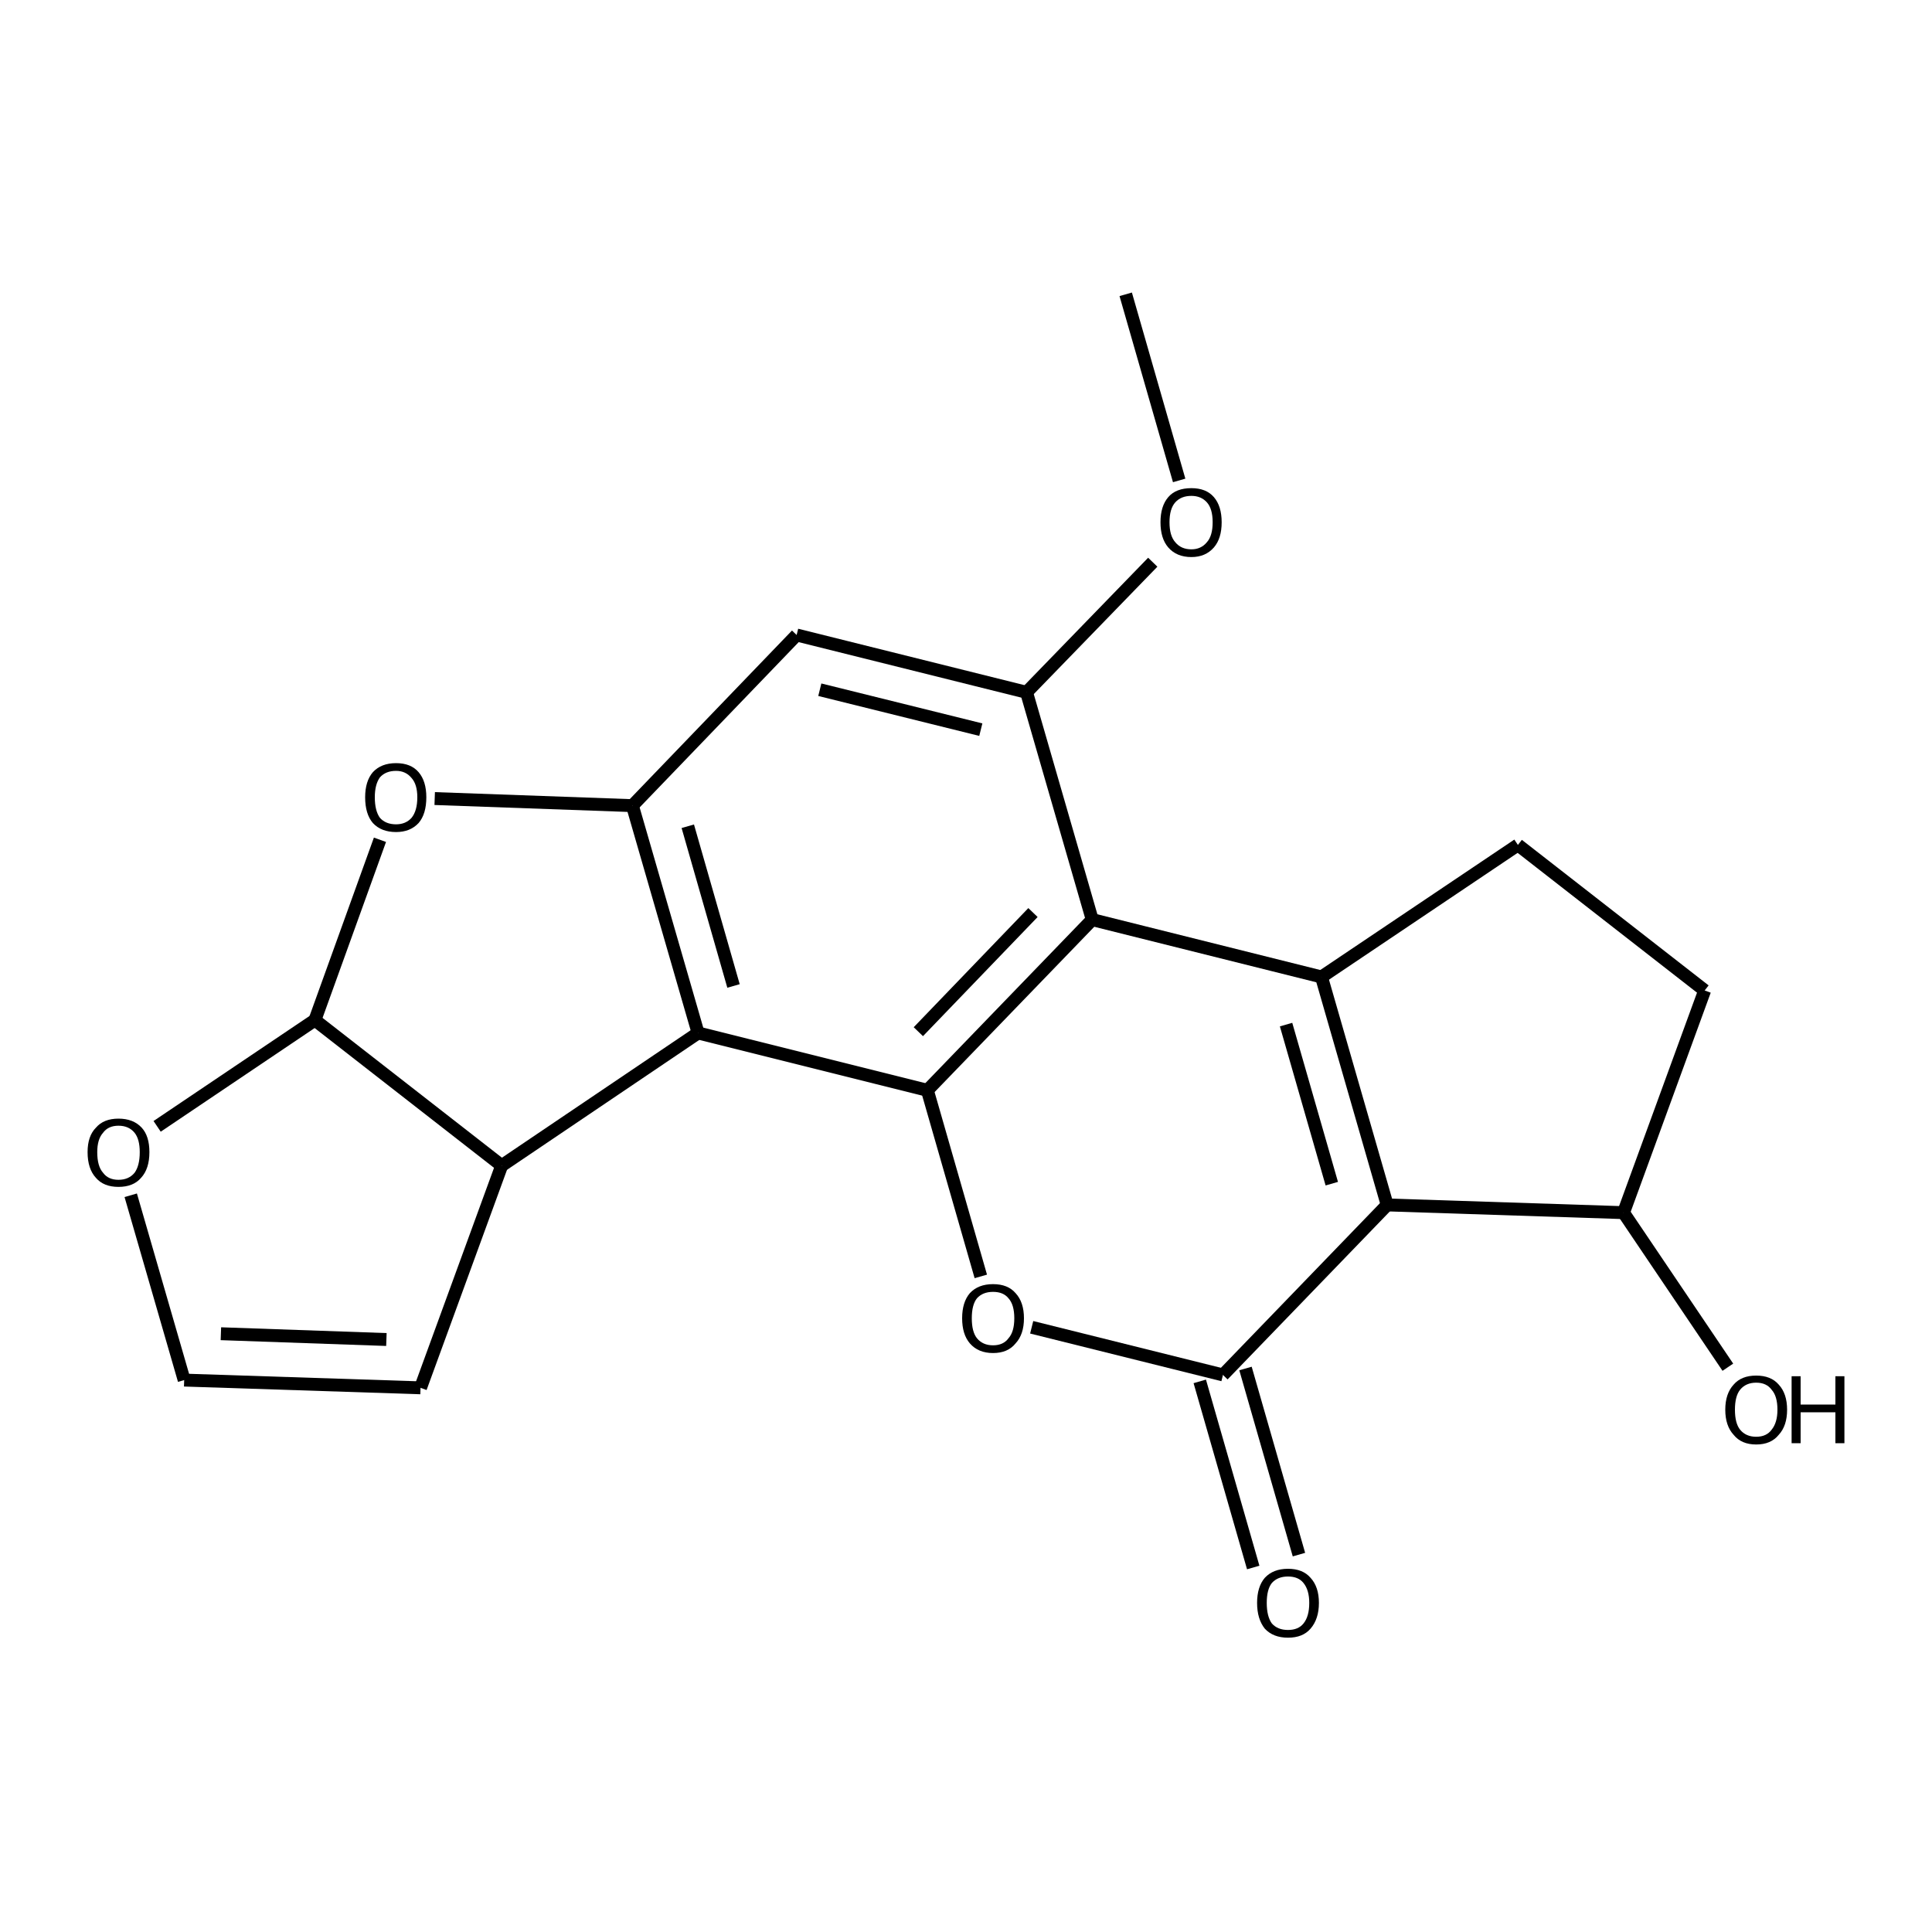 <?xml version='1.0' encoding='iso-8859-1'?>
<svg version='1.1' baseProfile='full'
              xmlns='http://www.w3.org/2000/svg'
                      xmlns:rdkit='http://www.rdkit.org/xml'
                      xmlns:xlink='http://www.w3.org/1999/xlink'
                  xml:space='preserve'
width='300px' height='300px' viewBox='0 0 300 300'>
<!-- END OF HEADER -->
<path class='bond-0 atom-0 atom-1' d='M 174.8,45.7 L 183.1,74.6' style='fill:none;fill-rule:evenodd;stroke:#000000;stroke-width:2.0px;stroke-linecap:butt;stroke-linejoin:miter;stroke-opacity:1' />
<path class='bond-1 atom-1 atom-2' d='M 179.0,87.3 L 159.4,107.5' style='fill:none;fill-rule:evenodd;stroke:#000000;stroke-width:2.0px;stroke-linecap:butt;stroke-linejoin:miter;stroke-opacity:1' />
<path class='bond-2 atom-2 atom-3' d='M 159.4,107.5 L 123.7,98.6' style='fill:none;fill-rule:evenodd;stroke:#000000;stroke-width:2.0px;stroke-linecap:butt;stroke-linejoin:miter;stroke-opacity:1' />
<path class='bond-2 atom-2 atom-3' d='M 152.3,113.3 L 127.3,107.1' style='fill:none;fill-rule:evenodd;stroke:#000000;stroke-width:2.0px;stroke-linecap:butt;stroke-linejoin:miter;stroke-opacity:1' />
<path class='bond-3 atom-3 atom-4' d='M 123.7,98.6 L 98.2,125.1' style='fill:none;fill-rule:evenodd;stroke:#000000;stroke-width:2.0px;stroke-linecap:butt;stroke-linejoin:miter;stroke-opacity:1' />
<path class='bond-4 atom-4 atom-5' d='M 98.2,125.1 L 108.4,160.4' style='fill:none;fill-rule:evenodd;stroke:#000000;stroke-width:2.0px;stroke-linecap:butt;stroke-linejoin:miter;stroke-opacity:1' />
<path class='bond-4 atom-4 atom-5' d='M 106.8,128.3 L 113.9,153.1' style='fill:none;fill-rule:evenodd;stroke:#000000;stroke-width:2.0px;stroke-linecap:butt;stroke-linejoin:miter;stroke-opacity:1' />
<path class='bond-5 atom-5 atom-6' d='M 108.4,160.4 L 144.0,169.3' style='fill:none;fill-rule:evenodd;stroke:#000000;stroke-width:2.0px;stroke-linecap:butt;stroke-linejoin:miter;stroke-opacity:1' />
<path class='bond-6 atom-6 atom-7' d='M 144.0,169.3 L 152.3,198.2' style='fill:none;fill-rule:evenodd;stroke:#000000;stroke-width:2.0px;stroke-linecap:butt;stroke-linejoin:miter;stroke-opacity:1' />
<path class='bond-7 atom-7 atom-8' d='M 160.2,206.1 L 189.9,213.5' style='fill:none;fill-rule:evenodd;stroke:#000000;stroke-width:2.0px;stroke-linecap:butt;stroke-linejoin:miter;stroke-opacity:1' />
<path class='bond-8 atom-8 atom-9' d='M 193.4,212.5 L 201.7,241.4' style='fill:none;fill-rule:evenodd;stroke:#000000;stroke-width:2.0px;stroke-linecap:butt;stroke-linejoin:miter;stroke-opacity:1' />
<path class='bond-8 atom-8 atom-9' d='M 186.3,214.5 L 194.6,243.4' style='fill:none;fill-rule:evenodd;stroke:#000000;stroke-width:2.0px;stroke-linecap:butt;stroke-linejoin:miter;stroke-opacity:1' />
<path class='bond-9 atom-8 atom-10' d='M 189.9,213.5 L 215.4,187.1' style='fill:none;fill-rule:evenodd;stroke:#000000;stroke-width:2.0px;stroke-linecap:butt;stroke-linejoin:miter;stroke-opacity:1' />
<path class='bond-10 atom-10 atom-11' d='M 215.4,187.1 L 205.2,151.7' style='fill:none;fill-rule:evenodd;stroke:#000000;stroke-width:2.0px;stroke-linecap:butt;stroke-linejoin:miter;stroke-opacity:1' />
<path class='bond-10 atom-10 atom-11' d='M 206.8,183.8 L 199.7,159.1' style='fill:none;fill-rule:evenodd;stroke:#000000;stroke-width:2.0px;stroke-linecap:butt;stroke-linejoin:miter;stroke-opacity:1' />
<path class='bond-11 atom-11 atom-12' d='M 205.2,151.7 L 169.6,142.8' style='fill:none;fill-rule:evenodd;stroke:#000000;stroke-width:2.0px;stroke-linecap:butt;stroke-linejoin:miter;stroke-opacity:1' />
<path class='bond-12 atom-11 atom-13' d='M 205.2,151.7 L 235.7,131.2' style='fill:none;fill-rule:evenodd;stroke:#000000;stroke-width:2.0px;stroke-linecap:butt;stroke-linejoin:miter;stroke-opacity:1' />
<path class='bond-13 atom-13 atom-14' d='M 235.7,131.2 L 264.7,153.8' style='fill:none;fill-rule:evenodd;stroke:#000000;stroke-width:2.0px;stroke-linecap:butt;stroke-linejoin:miter;stroke-opacity:1' />
<path class='bond-14 atom-14 atom-15' d='M 264.7,153.8 L 252.1,188.3' style='fill:none;fill-rule:evenodd;stroke:#000000;stroke-width:2.0px;stroke-linecap:butt;stroke-linejoin:miter;stroke-opacity:1' />
<path class='bond-15 atom-15 atom-16' d='M 252.1,188.3 L 268.3,212.3' style='fill:none;fill-rule:evenodd;stroke:#000000;stroke-width:2.0px;stroke-linecap:butt;stroke-linejoin:miter;stroke-opacity:1' />
<path class='bond-16 atom-5 atom-17' d='M 108.4,160.4 L 77.9,181.0' style='fill:none;fill-rule:evenodd;stroke:#000000;stroke-width:2.0px;stroke-linecap:butt;stroke-linejoin:miter;stroke-opacity:1' />
<path class='bond-17 atom-17 atom-18' d='M 77.9,181.0 L 65.3,215.5' style='fill:none;fill-rule:evenodd;stroke:#000000;stroke-width:2.0px;stroke-linecap:butt;stroke-linejoin:miter;stroke-opacity:1' />
<path class='bond-18 atom-18 atom-19' d='M 65.3,215.5 L 28.6,214.3' style='fill:none;fill-rule:evenodd;stroke:#000000;stroke-width:2.0px;stroke-linecap:butt;stroke-linejoin:miter;stroke-opacity:1' />
<path class='bond-18 atom-18 atom-19' d='M 60.0,208.0 L 34.3,207.1' style='fill:none;fill-rule:evenodd;stroke:#000000;stroke-width:2.0px;stroke-linecap:butt;stroke-linejoin:miter;stroke-opacity:1' />
<path class='bond-19 atom-19 atom-20' d='M 28.6,214.3 L 20.3,185.6' style='fill:none;fill-rule:evenodd;stroke:#000000;stroke-width:2.0px;stroke-linecap:butt;stroke-linejoin:miter;stroke-opacity:1' />
<path class='bond-20 atom-20 atom-21' d='M 24.4,174.9 L 48.9,158.4' style='fill:none;fill-rule:evenodd;stroke:#000000;stroke-width:2.0px;stroke-linecap:butt;stroke-linejoin:miter;stroke-opacity:1' />
<path class='bond-21 atom-21 atom-22' d='M 48.9,158.4 L 59.0,130.4' style='fill:none;fill-rule:evenodd;stroke:#000000;stroke-width:2.0px;stroke-linecap:butt;stroke-linejoin:miter;stroke-opacity:1' />
<path class='bond-22 atom-12 atom-2' d='M 169.6,142.8 L 159.4,107.5' style='fill:none;fill-rule:evenodd;stroke:#000000;stroke-width:2.0px;stroke-linecap:butt;stroke-linejoin:miter;stroke-opacity:1' />
<path class='bond-23 atom-21 atom-17' d='M 48.9,158.4 L 77.9,181.0' style='fill:none;fill-rule:evenodd;stroke:#000000;stroke-width:2.0px;stroke-linecap:butt;stroke-linejoin:miter;stroke-opacity:1' />
<path class='bond-24 atom-22 atom-4' d='M 67.5,124.0 L 98.2,125.1' style='fill:none;fill-rule:evenodd;stroke:#000000;stroke-width:2.0px;stroke-linecap:butt;stroke-linejoin:miter;stroke-opacity:1' />
<path class='bond-25 atom-12 atom-6' d='M 169.6,142.8 L 144.0,169.3' style='fill:none;fill-rule:evenodd;stroke:#000000;stroke-width:2.0px;stroke-linecap:butt;stroke-linejoin:miter;stroke-opacity:1' />
<path class='bond-25 atom-12 atom-6' d='M 160.4,141.7 L 142.6,160.2' style='fill:none;fill-rule:evenodd;stroke:#000000;stroke-width:2.0px;stroke-linecap:butt;stroke-linejoin:miter;stroke-opacity:1' />
<path class='bond-26 atom-15 atom-10' d='M 252.1,188.3 L 215.4,187.1' style='fill:none;fill-rule:evenodd;stroke:#000000;stroke-width:2.0px;stroke-linecap:butt;stroke-linejoin:miter;stroke-opacity:1' />
<path class='atom-1' d='M 180.2 81.1
Q 180.2 78.6, 181.4 77.2
Q 182.6 75.8, 185.0 75.8
Q 187.3 75.8, 188.5 77.2
Q 189.7 78.6, 189.7 81.1
Q 189.7 83.6, 188.5 85.0
Q 187.2 86.5, 185.0 86.5
Q 182.7 86.5, 181.4 85.0
Q 180.2 83.6, 180.2 81.1
M 185.0 85.3
Q 186.5 85.3, 187.4 84.2
Q 188.3 83.2, 188.3 81.1
Q 188.3 79.0, 187.4 78.0
Q 186.5 77.0, 185.0 77.0
Q 183.4 77.0, 182.5 78.0
Q 181.6 79.0, 181.6 81.1
Q 181.6 83.2, 182.5 84.2
Q 183.4 85.3, 185.0 85.3
' fill='#000000'/>
<path class='atom-7' d='M 149.4 204.7
Q 149.4 202.2, 150.6 200.8
Q 151.9 199.4, 154.2 199.4
Q 156.5 199.4, 157.7 200.8
Q 159.0 202.2, 159.0 204.7
Q 159.0 207.2, 157.7 208.6
Q 156.5 210.1, 154.2 210.1
Q 151.9 210.1, 150.6 208.6
Q 149.4 207.2, 149.4 204.7
M 154.2 208.9
Q 155.8 208.9, 156.6 207.8
Q 157.5 206.8, 157.5 204.7
Q 157.5 202.6, 156.6 201.6
Q 155.8 200.6, 154.2 200.6
Q 152.6 200.6, 151.7 201.6
Q 150.9 202.6, 150.9 204.7
Q 150.9 206.8, 151.7 207.8
Q 152.6 208.9, 154.2 208.9
' fill='#000000'/>
<path class='atom-9' d='M 195.2 248.9
Q 195.2 246.4, 196.4 245.0
Q 197.7 243.6, 200.0 243.6
Q 202.3 243.6, 203.5 245.0
Q 204.8 246.4, 204.8 248.9
Q 204.8 251.4, 203.5 252.9
Q 202.3 254.3, 200.0 254.3
Q 197.7 254.3, 196.4 252.9
Q 195.2 251.4, 195.2 248.9
M 200.0 253.1
Q 201.6 253.1, 202.4 252.1
Q 203.3 251.0, 203.3 248.9
Q 203.3 246.9, 202.4 245.8
Q 201.6 244.8, 200.0 244.8
Q 198.4 244.8, 197.5 245.8
Q 196.7 246.8, 196.7 248.9
Q 196.7 251.0, 197.5 252.1
Q 198.4 253.1, 200.0 253.1
' fill='#000000'/>
<path class='atom-16' d='M 267.9 218.9
Q 267.9 216.4, 269.2 215.0
Q 270.4 213.6, 272.7 213.6
Q 275.0 213.6, 276.2 215.0
Q 277.5 216.4, 277.5 218.9
Q 277.5 221.4, 276.2 222.8
Q 275.0 224.3, 272.7 224.3
Q 270.4 224.3, 269.2 222.8
Q 267.9 221.4, 267.9 218.9
M 272.7 223.1
Q 274.3 223.1, 275.1 222.0
Q 276.0 220.9, 276.0 218.9
Q 276.0 216.8, 275.1 215.8
Q 274.3 214.7, 272.7 214.7
Q 271.1 214.7, 270.2 215.8
Q 269.4 216.8, 269.4 218.9
Q 269.4 221.0, 270.2 222.0
Q 271.1 223.1, 272.7 223.1
' fill='#000000'/>
<path class='atom-16' d='M 278.2 213.7
L 279.6 213.7
L 279.6 218.1
L 285.0 218.1
L 285.0 213.7
L 286.4 213.7
L 286.4 224.1
L 285.0 224.1
L 285.0 219.3
L 279.6 219.3
L 279.6 224.1
L 278.2 224.1
L 278.2 213.7
' fill='#000000'/>
<path class='atom-20' d='M 13.6 178.9
Q 13.6 176.4, 14.9 175.1
Q 16.1 173.7, 18.4 173.7
Q 20.7 173.7, 22.0 175.1
Q 23.2 176.4, 23.2 178.9
Q 23.2 181.5, 21.9 182.9
Q 20.7 184.3, 18.4 184.3
Q 16.1 184.3, 14.9 182.9
Q 13.6 181.5, 13.6 178.9
M 18.4 183.2
Q 20.0 183.2, 20.9 182.1
Q 21.7 181.0, 21.7 178.9
Q 21.7 176.9, 20.9 175.9
Q 20.0 174.8, 18.4 174.8
Q 16.8 174.8, 16.0 175.9
Q 15.1 176.9, 15.1 178.9
Q 15.1 181.1, 16.0 182.1
Q 16.8 183.2, 18.4 183.2
' fill='#000000'/>
<path class='atom-22' d='M 56.7 123.8
Q 56.7 121.3, 57.9 119.9
Q 59.2 118.5, 61.5 118.5
Q 63.8 118.5, 65.0 119.9
Q 66.2 121.3, 66.2 123.8
Q 66.2 126.4, 65.0 127.8
Q 63.7 129.2, 61.5 129.2
Q 59.2 129.2, 57.9 127.8
Q 56.7 126.4, 56.7 123.8
M 61.5 128.0
Q 63.0 128.0, 63.9 127.0
Q 64.8 125.9, 64.8 123.8
Q 64.8 121.8, 63.9 120.8
Q 63.0 119.7, 61.5 119.7
Q 59.9 119.7, 59.0 120.7
Q 58.2 121.8, 58.2 123.8
Q 58.2 125.9, 59.0 127.0
Q 59.9 128.0, 61.5 128.0
' fill='#000000'/>
</svg>

